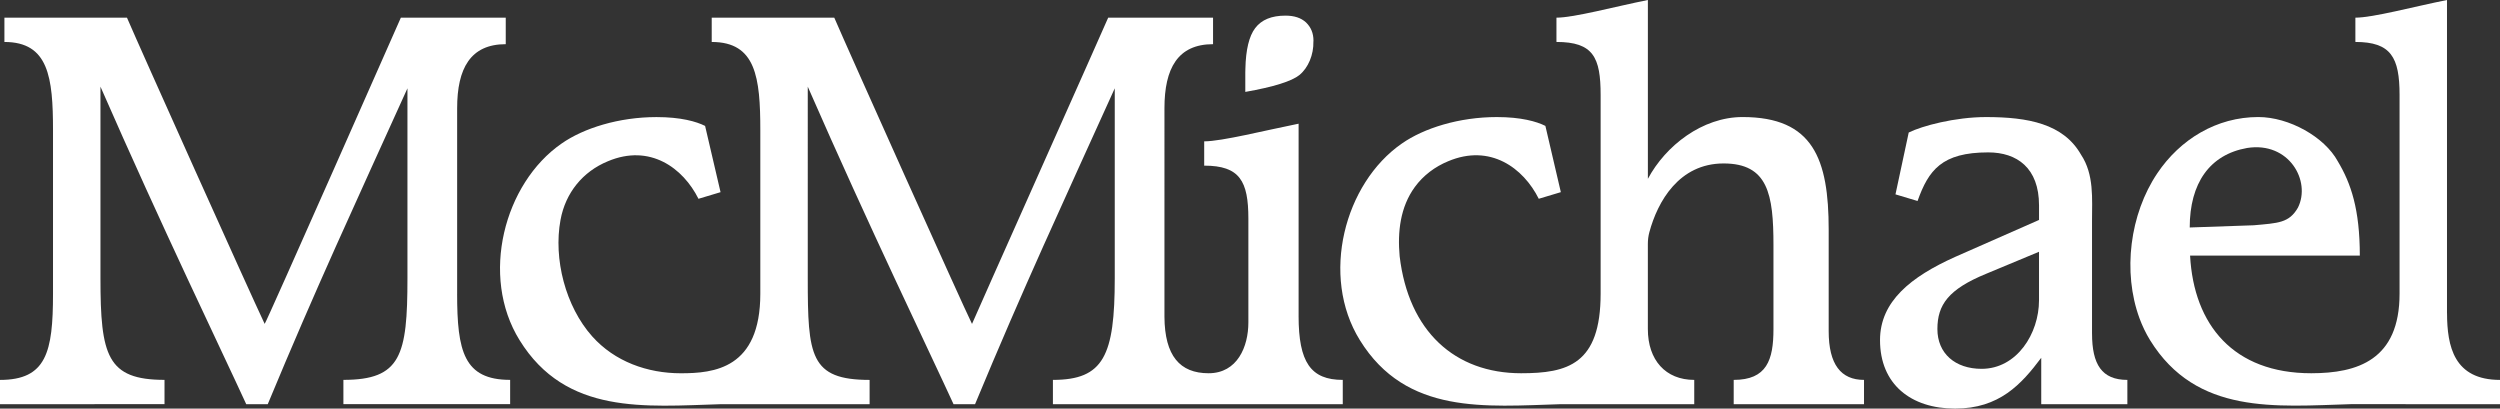 <svg viewBox="0 0 1132.29 185.06" xmlns="http://www.w3.org/2000/svg" data-name="Layer 1" id="Layer_1">
  <rect x="0" y="0" width="1132.29" height="185.06" fill="#333333" stroke="none"/>
  <defs>
    <style>
      .cls-1 {
        fill: #fff;
      }
    </style>
  </defs>
  <path d="M588.16,143.05V56.02c-15,3-34.76,8-42.76,8v11c16.13,0,20.01,7,20.01,24.01v47.01c0,11-5,23.01-18.01,23.01s-19.89-7.88-20-25.58c-.02-3.15,0-6.61,0-10.43V49.02c0-18.01,6-29.01,22.01-29.01v-12h-47.5c-.29.93-61.67,138.4-61.67,138.7-4-8-56.38-124.69-62.38-138.7h-55.51v11c20.01,0,22.01,16,22.01,40.01v74c0,34.01-21.01,36.04-36.01,36.04-15.11,0-29.93-5.28-40.14-16.72-12.07-13.53-17.62-35.05-14.34-52.77,2.26-12.22,10.02-21.83,21.47-26.54,19.01-8,34.01,3,41.01,17.01l10-3-7-30.01c-4-2-11-4-22.01-4-17.01,0-33.01,5-43.01,12-26.01,18.01-37.01,60.02-19.01,89.03,21.01,34.01,57.02,30.01,91.03,29.01h67.51v-11c-27.01,0-28.01-11-28.01-46.02V39.25c28.01,64.02,55.02,119.8,66.02,143.81h9.75c22.01-53.02,39.27-90.04,63.27-143.06v86.04c0,35.01-5,46.02-28.01,46.02v11h131.28v-11c-14.53,0-20.01-8-20.01-29.01Z" class="cls-1"></path>
  <path d="M828.24,149.97v-45.94c0-32.01-7-51.02-39.01-51.02-18.2,0-34.88,12.98-42.88,27.99V0c-15,3-33.41,8-41.41,8v11c16.7,0,20.01,7,20.01,24.01v90c0,32.01-15,36.04-36.01,36.04-30.01,0-51.02-19.01-55.02-53.02-.99-10.94.24-22.25,6.9-31.36,3.85-5.26,9.11-9.18,15.1-11.65,19.01-8,34.01,3,41.01,17.01l10-3-7-30.01c-4-2-11-4-22.01-4-17,0-33.01,5-43.01,12-26.01,18.01-37.01,60.02-19.01,89.03,21.01,34.01,57.02,30.01,91.03,29.01h60.42v-11c-13,0-21.01-9-21.01-23.01v-38.58c0-1.79.21-3.57.68-5.29,3.75-13.96,13.48-31.15,33.62-31.15s22.59,14,22.59,37.01v38.01c0,14-3,23.01-18.01,23.01v11h59.02v-11c-10.41,0-16-6.94-16-22.09Z" class="cls-1"></path>
  <path d="M947.51,151.05v-51.02c0-10,1-21.01-5-30.01-8-14-24.01-17-43.01-17-14,0-29.01,4-35.01,7l-6,28.01,10,3c5-14,11-22.01,32.01-22.01,13,0,23.01,7,23.01,24.01v6.59l-38.01,16.74c-20.01,9-34.01,20.12-34.01,37.69,0,20.01,14,31.01,34.01,31.01s30.01-11,39.01-23.01v21.01h39.01v-11c-11.59,0-16-7-16-21.01ZM923.5,136.04c0,15-10,31.01-26.01,31.01-12,0-20.01-7-20.01-18.01s5-18.01,22.01-25.01l24.01-10v22.01Z" class="cls-1"></path>
  <path d="M207.05,133.04V49.02c0-18.01,6-29.01,22.01-29.01v-12h-47.51s-61.44,139.18-61.68,138.68c-6.92-14.58-56.56-125.14-62.36-138.68H2v11c20.01,0,22.01,16,22.01,40.01v69.3s0,.06,0,.09v4.65c0,26.43-3,39.01-24.01,39.01v10.98s0,0,0,0v.02h42.78v-.02h31.73v-11c-26.01,0-29.01-11-29.01-46.01V39.25c28.01,64.02,55.02,119.8,66.02,143.81h9.75c22.01-53.02,39.27-90.04,63.27-143.06v86.04c0,35.01-3,46.01-29.01,46.01v11h75.52v-11c-21.01,0-24.01-13-24.01-39.01Z" class="cls-1"></path>
  <path d="M594.87,18.8l.02-.41c0-3.31-1.11-6.03-3.37-8.23-2.24-2.06-5.3-3.08-9.29-3.08-6.34,0-10.84,1.85-13.74,5.65-2.76,3.63-4.25,9.81-4.43,18.36l-.04,1.74v8.8c12.81-2.26,21.06-4.84,24.53-7.67,3.98-3.25,6.46-9.19,6.31-15.16Z" class="cls-1"></path>
  <path d="M1108.28,141.84V0c-15,3-33.49,8-41.49,8v11c16.17,0,20.01,7,20.01,24.01v90c0,30.01-19.01,36.04-40.01,36.04-35.17,0-53.17-21.84-54.87-53.27h76.88c0-21.01-4-32.76-10-42.76-6-11-22.01-20.01-36.01-20.01-4.6,0-9.19.61-13.63,1.81-4.34,1.18-8.53,2.93-12.43,5.16-3.91,2.23-7.54,4.95-10.81,8.04-3.33,3.14-6.29,6.66-8.84,10.46-12.45,18.5-15.78,44.68-8.08,65.65,1.27,3.45,2.86,6.78,4.78,9.91,21.01,34.01,57.02,30.01,91.03,29.01h24.72v.02h42.78v-11c-20.89,0-23.97-15.18-24.01-30.23ZM1017.77,67.02c19.01-3,29.01,15,23.01,27.01-4,7-9,7-20.01,8l-29.01,1c0-20.01,9-33.01,26.01-36.01Z" class="cls-1"></path>
</svg>
